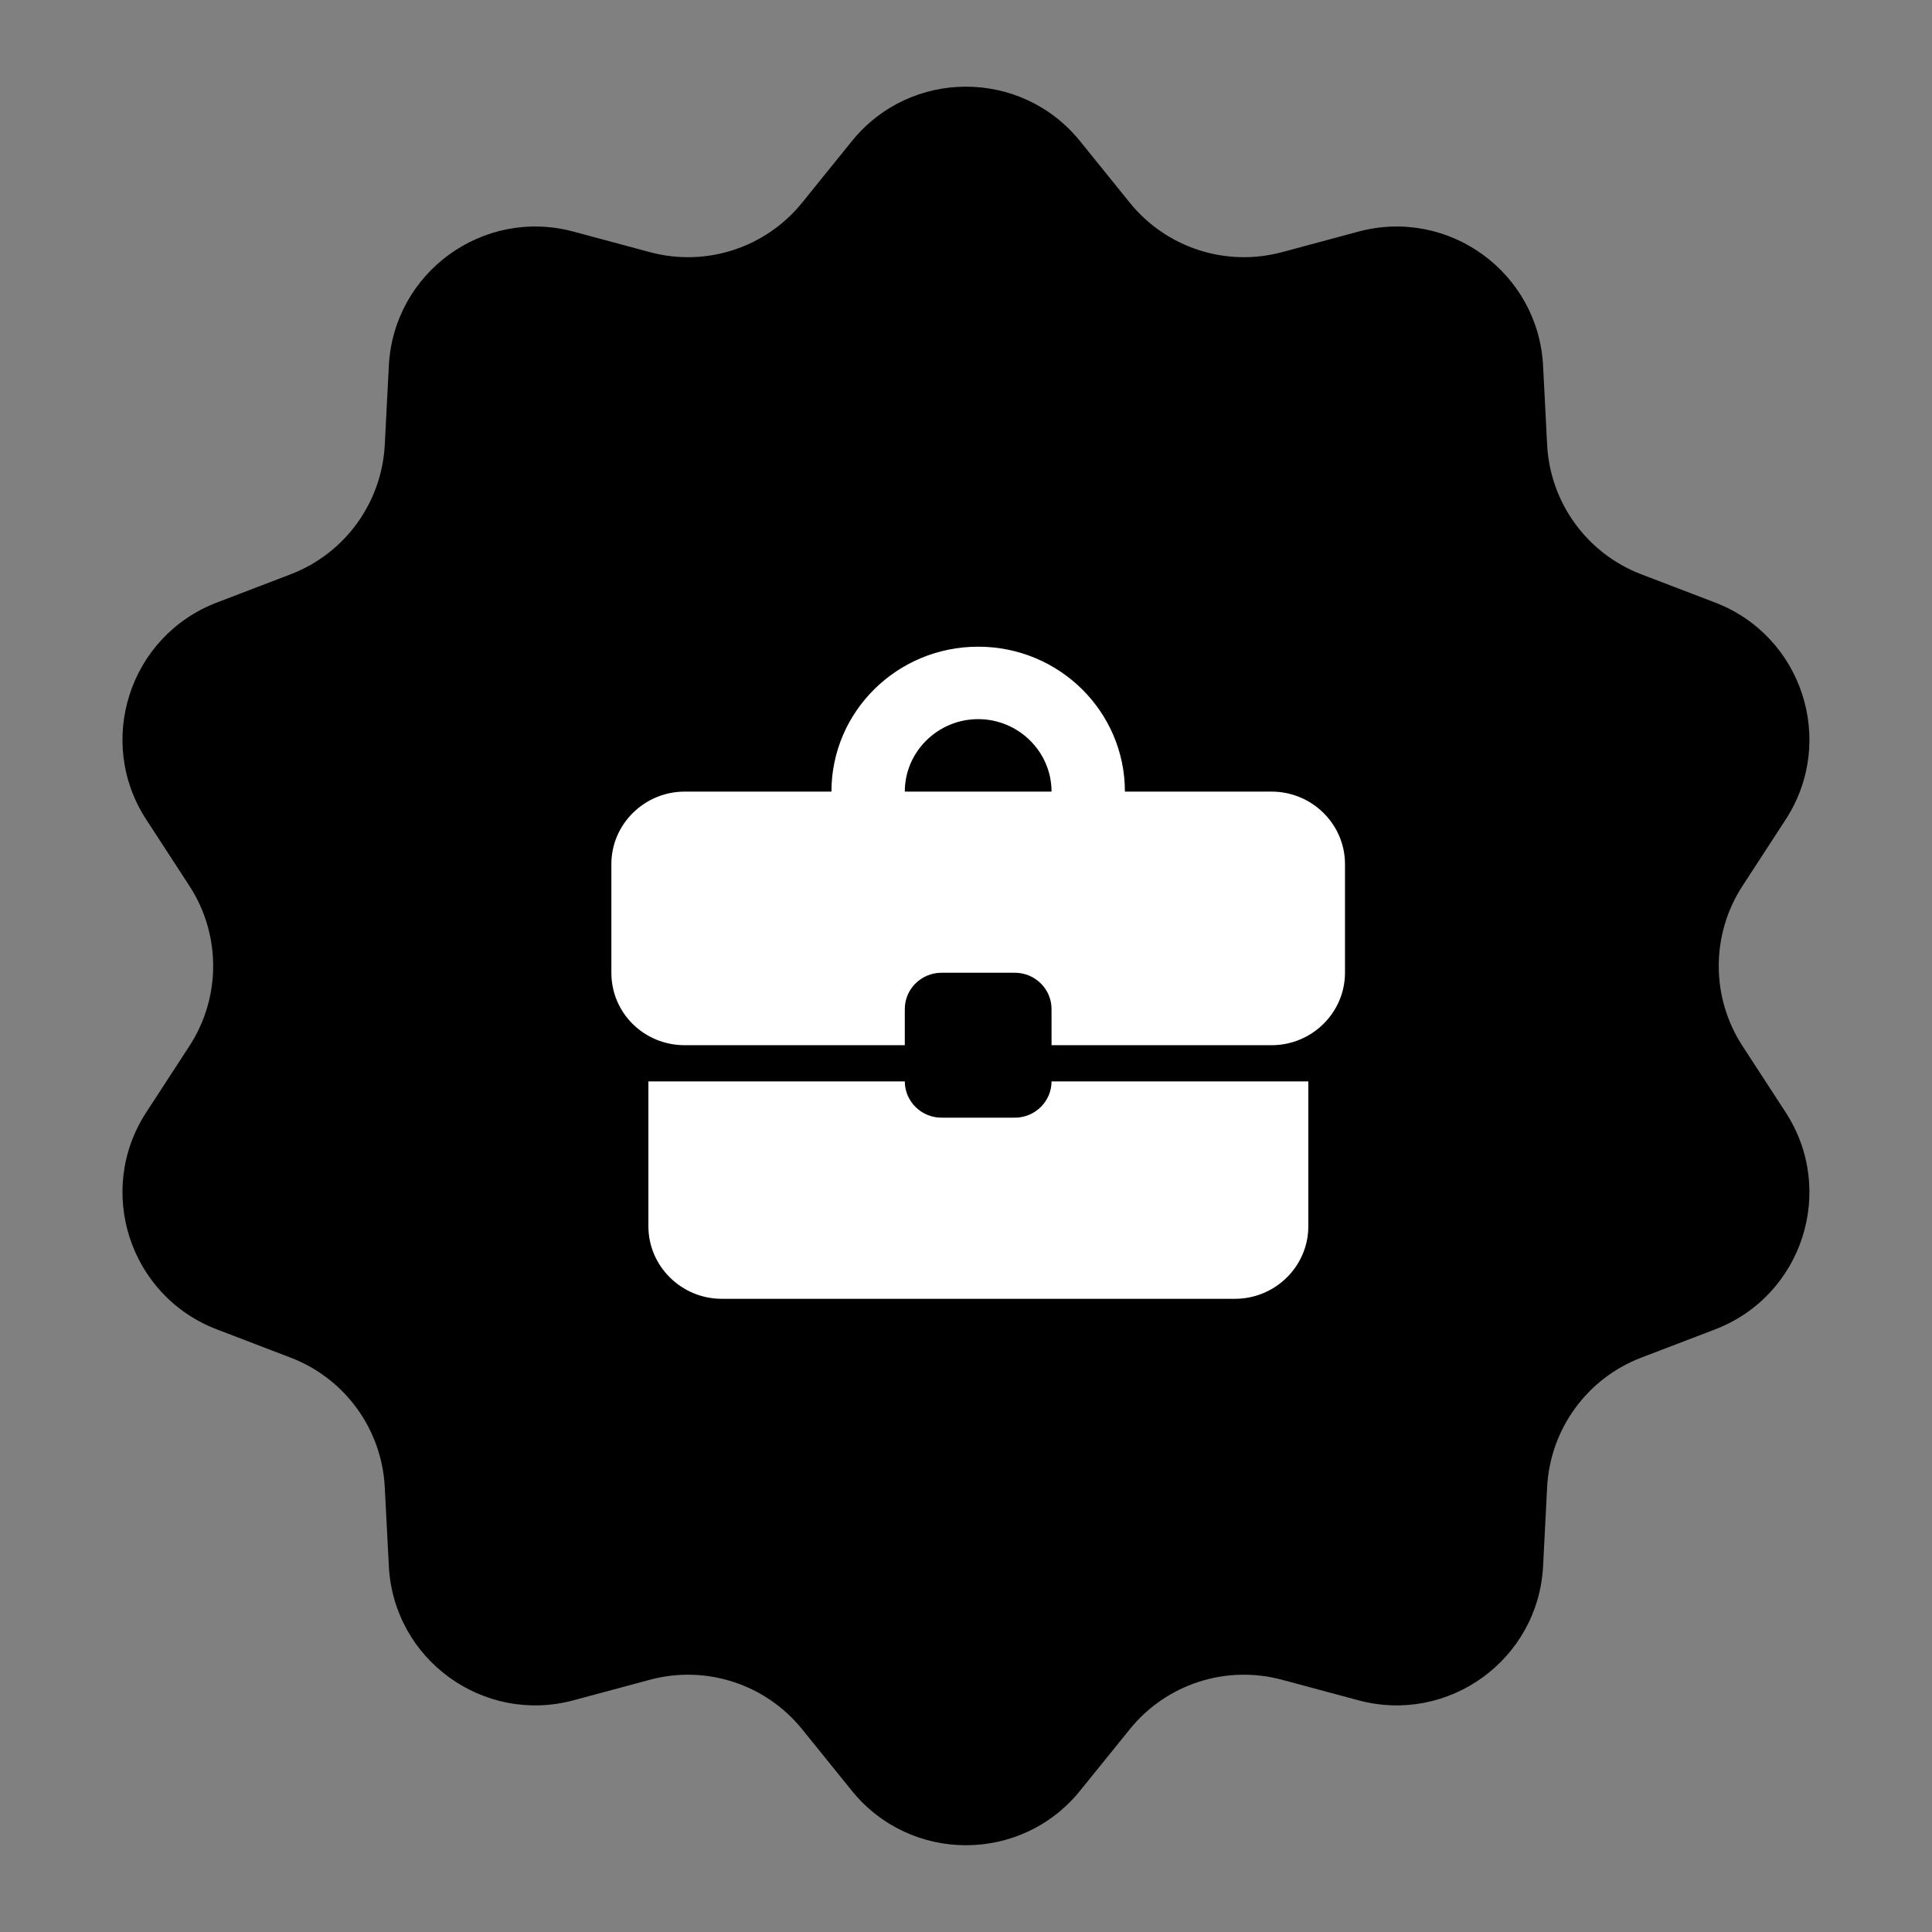 <?xml version="1.0" encoding="UTF-8"?> <svg xmlns="http://www.w3.org/2000/svg" viewBox="0 0 78.99 78.99" data-guides="{&quot;vertical&quot;:[],&quot;horizontal&quot;:[]}"><rect x="0" y="0" width="78.99" height="78.99" fill="#808080" stroke="none"/><mask x="21.996" y="21.996" width="35.994" height="35.994" style="mask-type:luminance" maskUnits="userSpaceOnUse" maskContentUnits="userSpaceOnUse" id="tSvg5fdb222d0e"><path fill="white" stroke="none" fill-opacity="1" stroke-width="1" stroke-opacity="1" id="tSvgbf072e49f6" title="Path 5" d="M21.996 21.996C33.994 21.996 45.992 21.996 57.99 21.996C57.99 33.994 57.99 45.992 57.99 57.99C45.992 57.99 33.994 57.99 21.996 57.99C21.996 45.992 21.996 33.994 21.996 21.996Z"></path></mask><mask x="21.998" y="21.998" width="35.997" height="35.997" data-from-defs="true" maskUnits="userSpaceOnUse" maskContentUnits="userSpaceOnUse" id="tSvg67a7668f57"><path fill="white" width="36" height="36" id="tSvg5afa5815e6" title="Rectangle 1" fill-opacity="1" stroke="none" stroke-opacity="1" d="M21.996 21.996H57.99V57.99H21.996Z" style="transform-origin: 39.993px 39.993px;"></path></mask><path fill="url(#tSvgGradient171f74e6a43)" stroke="none" fill-opacity="1" stroke-width="1" stroke-opacity="1" id="tSvg183a2eedab" title="Path 4" d="M34.828 5.771C37.229 2.801 41.757 2.801 44.158 5.771C44.836 6.61 45.514 7.449 46.192 8.288C47.684 10.133 50.124 10.926 52.415 10.309C53.457 10.03 54.498 9.749 55.54 9.469C59.228 8.478 62.892 11.139 63.089 14.954C63.144 16.031 63.2 17.108 63.255 18.185C63.377 20.555 64.885 22.63 67.101 23.479C68.108 23.864 69.115 24.25 70.123 24.636C73.689 26.001 75.089 30.308 73.006 33.509C72.418 34.413 71.83 35.317 71.242 36.221C69.947 38.211 69.947 40.776 71.242 42.765C71.83 43.669 72.418 44.573 73.006 45.477C75.089 48.678 73.689 52.985 70.123 54.351C69.115 54.736 68.108 55.122 67.101 55.508C64.885 56.356 63.377 58.431 63.255 60.801C63.2 61.878 63.144 62.955 63.089 64.032C62.892 67.847 59.228 70.508 55.54 69.517C54.498 69.237 53.457 68.957 52.415 68.677C50.124 68.06 47.684 68.853 46.192 70.699C45.514 71.537 44.836 72.376 44.158 73.215C41.757 76.185 37.229 76.185 34.828 73.215C34.15 72.376 33.472 71.537 32.794 70.699C31.302 68.853 28.862 68.06 26.571 68.677C25.529 68.957 24.488 69.237 23.446 69.517C19.758 70.508 16.094 67.847 15.898 64.032C15.842 62.955 15.787 61.878 15.731 60.801C15.609 58.431 14.101 56.356 11.885 55.508C10.878 55.122 9.871 54.736 8.863 54.351C5.297 52.985 3.897 48.678 5.98 45.477C6.568 44.573 7.157 43.669 7.745 42.765C9.039 40.776 9.039 38.211 7.745 36.221C7.157 35.317 6.568 34.413 5.98 33.509C3.897 30.308 5.297 26.001 8.864 24.636C9.871 24.25 10.878 23.864 11.885 23.479C14.101 22.63 15.609 20.555 15.731 18.185C15.787 17.108 15.842 16.031 15.898 14.954C16.094 11.139 19.758 8.478 23.446 9.469C24.488 9.749 25.529 10.03 26.571 10.309C28.862 10.926 31.302 10.133 32.794 8.288C33.472 7.449 34.15 6.61 34.828 5.771Z"></path><path fill="white" stroke="none" fill-opacity="1" stroke-width="1" stroke-opacity="1" id="tSvga637ff10f3" title="Path 6" d="M41.493 45.696C40.493 45.696 39.493 45.696 38.493 45.696C37.668 45.696 36.993 45.029 36.993 44.214C33.499 44.214 30.005 44.214 26.51 44.214C26.51 46.189 26.51 48.164 26.51 50.139C26.51 51.769 27.86 53.102 29.51 53.102C36.504 53.102 43.497 53.102 50.491 53.102C52.141 53.102 53.491 51.769 53.491 50.139C53.491 48.164 53.491 46.189 53.491 44.214C49.991 44.214 46.492 44.214 42.992 44.214C42.992 45.029 42.318 45.696 41.493 45.696ZM51.991 32.365C49.991 32.365 47.992 32.365 45.992 32.365C45.992 29.091 43.307 26.44 39.993 26.44C36.679 26.44 33.994 29.091 33.994 32.365C31.994 32.365 29.995 32.365 27.995 32.365C26.345 32.365 24.996 33.698 24.996 35.327C24.996 36.808 24.996 38.29 24.996 39.771C24.996 41.415 26.33 42.733 27.995 42.733C30.995 42.733 33.994 42.733 36.993 42.733C36.993 42.239 36.993 41.746 36.993 41.252C36.993 40.437 37.668 39.771 38.493 39.771C39.493 39.771 40.493 39.771 41.493 39.771C42.318 39.771 42.992 40.437 42.992 41.252C42.992 41.746 42.992 42.239 42.992 42.733C45.992 42.733 48.991 42.733 51.991 42.733C53.641 42.733 54.99 41.4 54.99 39.771C54.99 38.29 54.99 36.808 54.99 35.327C54.99 33.698 53.641 32.365 51.991 32.365ZM36.993 32.365C36.993 30.735 38.343 29.402 39.993 29.402C41.643 29.402 42.992 30.735 42.992 32.365C40.988 32.365 38.983 32.365 36.978 32.365C36.983 32.365 36.989 32.365 36.993 32.365Z" mask="url(#tSvg67a7668f57)"></path><defs><linearGradient id="tSvgGradient171f74e6a43" x1="33.457" x2="45.529" y1="4.099" y2="74.887" gradientUnits="userSpaceOnUse" gradientTransform=""><stop offset="0" stop-color="hsl(260.46,95.58%,64.51%)" stop-opacity="1" transform="translate(-6414.549, -4776.554)"></stop><stop offset="1" stop-color="hsl(263.628,73.99%,43.73%)" stop-opacity="1" transform="translate(-6414.549, -4776.554)"></stop></linearGradient></defs></svg> 